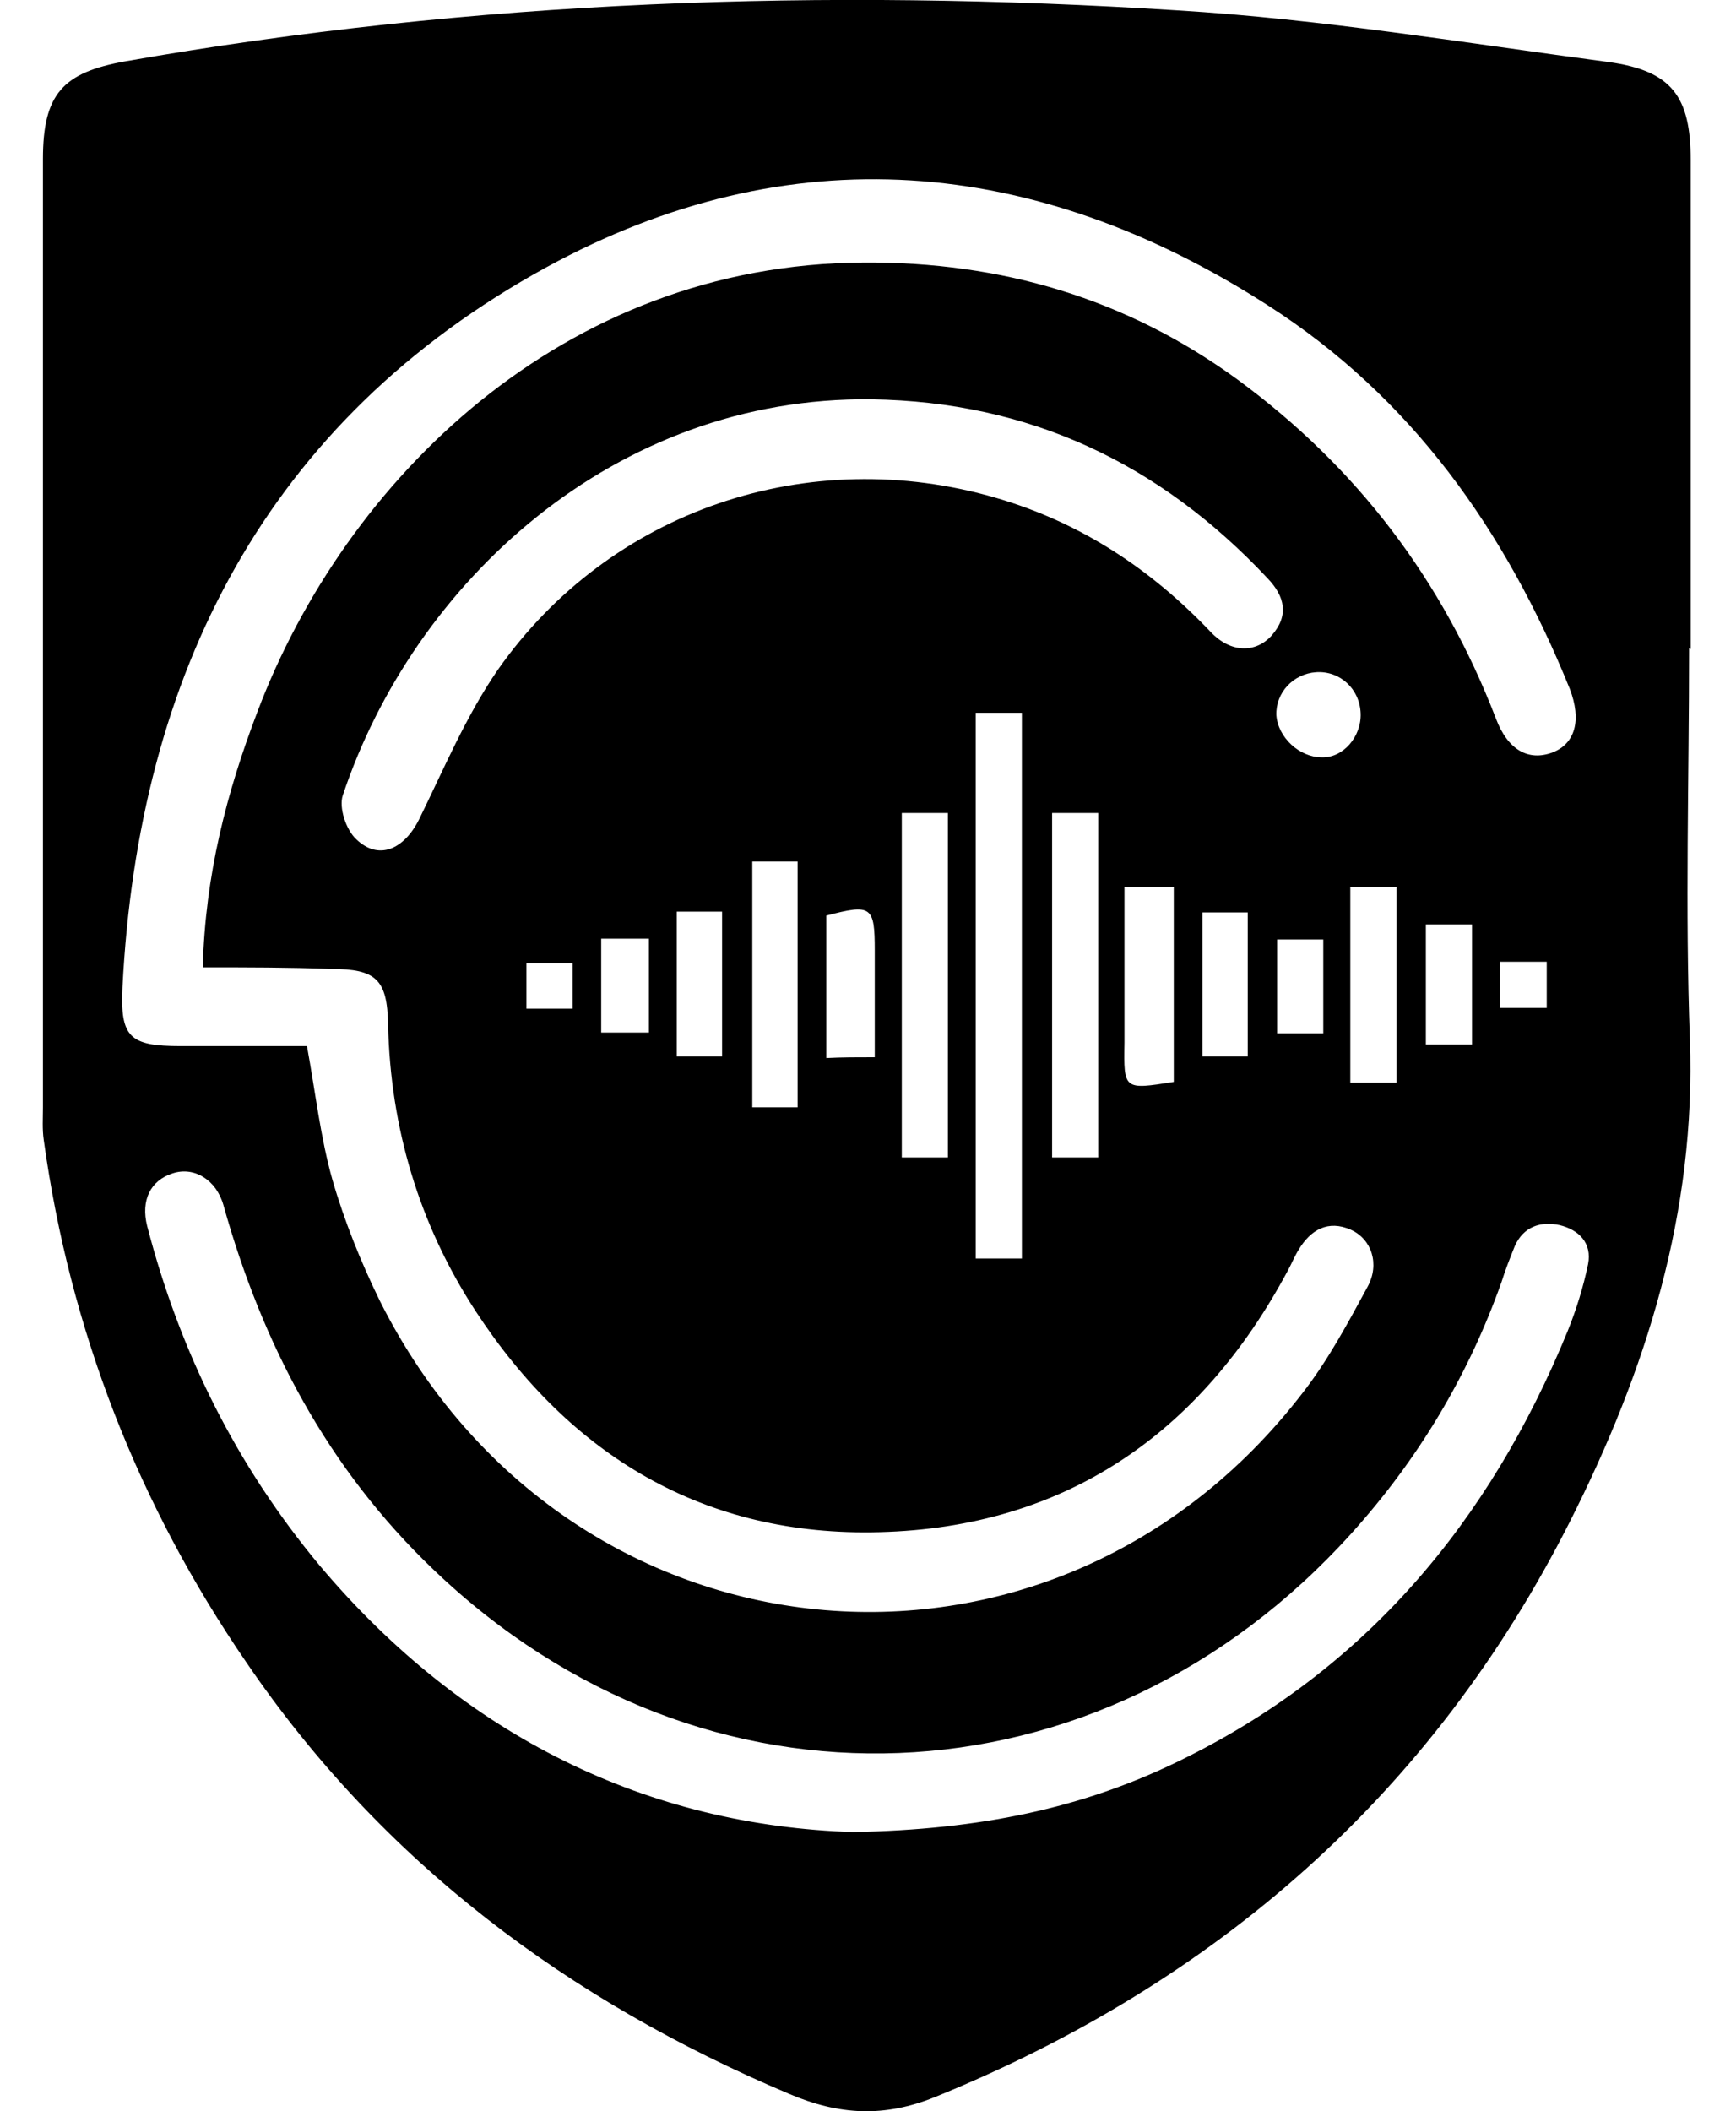 <?xml version="1.0" encoding="utf-8"?>
<!-- Generator: Adobe Illustrator 21.0.0, SVG Export Plug-In . SVG Version: 6.00 Build 0)  -->
<svg version="1.1" id="Layer_1" xmlns="http://www.w3.org/2000/svg" xmlns:xlink="http://www.w3.org/1999/xlink" x="0px" y="0px"
	 viewBox="0 0 218.3 265.4" style="enable-background:new 0 0 218.3 265.4;" xml:space="preserve">
<g>
	<path d="M212.4,81.5c0,16.4-0.5,32.8,0.1,49.1c0.8,21.8-5.5,41.7-15.1,60.7c-17.3,34.2-44.4,57.9-79.8,72.3
		c-6.4,2.6-12.1,2.3-18.4-0.4C71.5,251.5,48.1,234.1,31,209c-13.6-19.8-22.2-41.8-25.5-65.7c-0.2-1.4-0.1-2.7-0.1-4.1
		c0-39.7,0-79.5,0-119.2c0-8.2,2.5-10.9,10.4-12.3C59.6,0,103.8-1.5,148,1.3c18.2,1.1,36.2,4.1,54.3,6.5c7.9,1.1,10.3,4.3,10.3,12.3
		c0,20.5,0,41,0,61.5C212.5,81.5,212.5,81.5,212.4,81.5z M25.5,121.6c0.3-11.6,3-22,6.9-32.2c11-29,38.3-56.2,76.2-56.4
		c17.3-0.1,33,4.5,47,14.7c15,11,25.8,25.2,32.5,42.6c1.5,4,4.1,5.4,7.1,4.3c2.9-1.1,3.7-4.1,2.2-8c-8-19.8-19.9-36.7-38.1-48.3
		c-29.2-18.7-60-21.4-90.6-4.7c-35.2,19.3-51.3,51.1-53.3,90.5c-0.3,6.3,0.9,7.4,7.3,7.4c5.4,0,10.9,0,15.9,0
		c1.1,6,1.7,11.5,3.2,16.8c1.5,5.2,3.6,10.4,6,15.3c23.5,46.7,84.3,52.7,116,11.5c3.2-4.1,5.7-8.8,8.2-13.4c1.5-2.8,0.5-5.9-2.1-7.1
		c-2.9-1.3-5.1,0-6.6,2.5c-0.5,0.8-0.9,1.8-1.4,2.7c-11,20.5-28,32.2-51.3,32.8c-22,0.6-38.9-9.6-50.8-27.8c-7.1-10.9-10.7-23-11-36
		c-0.1-5.7-1.5-7-7.2-7C36.3,121.6,31.1,121.6,25.5,121.6z M107.3,230.3c16-0.3,28.8-3,40.9-8.9c23.5-11.4,39.1-30.1,48.9-54
		c1.1-2.7,2-5.6,2.6-8.5c0.5-2.6-1.1-4.3-3.6-4.9c-2.4-0.5-4.5,0.2-5.6,2.6c-0.6,1.5-1.2,3-1.7,4.6c-4.2,11.8-10.5,22.3-18.9,31.6
		c-31.6,35-81.5,37-115.4,4.5c-13.3-12.7-21.5-28.3-26.4-45.8c-0.9-3.2-3.7-4.9-6.4-4c-2.8,0.9-4,3.4-3.2,6.6
		c4.1,15.8,11.2,30.1,21.7,42.7C58.4,218.4,81.6,229.5,107.3,230.3z M109.6,50.2C77.2,49.8,52,73.3,43.1,100
		c-0.5,1.5,0.4,4.3,1.7,5.5c2.8,2.7,6,1.3,7.9-2.5c3.1-6.3,5.9-13,9.9-18.8c14.1-20.1,39.1-28.5,62.7-21.6
		c10.6,3.1,19.4,8.9,27,16.9c2.5,2.6,5.6,2.6,7.6,0.4c2.2-2.5,1.7-4.9-0.5-7.2C145.8,58.2,129.4,50.5,109.6,50.2z M128.5,158.2
		c0-23.1,0-45.9,0-68.6c-2.1,0-3.9,0-5.8,0c0,23,0,45.7,0,68.6C124.7,158.2,126.5,158.2,128.5,158.2z M113.4,102.2
		c0,14.7,0,29,0,43.3c2.1,0,3.9,0,5.8,0c0-14.5,0-28.8,0-43.3C117.2,102.2,115.4,102.2,113.4,102.2z M132.3,102.2
		c0,14.5,0,28.9,0,43.3c2.1,0,3.9,0,5.8,0c0-14.5,0-28.8,0-43.3C136.1,102.2,134.3,102.2,132.3,102.2z M100.3,139.2
		c0-10.6,0-20.7,0-30.9c-2.1,0-3.9,0-5.7,0c0,10.4,0,20.5,0,30.9C96.6,139.2,98.3,139.2,100.3,139.2z M147.6,136
		c0-8.2,0-16.2,0-24.5c-2.1,0-4,0-6.2,0c0,6.7,0,13.2,0,19.6C141.3,137,141.3,137,147.6,136z M169.8,136.1c2.1,0,3.9,0,5.8,0
		c0-8.4,0-16.4,0-24.6c-2.1,0-3.8,0-5.8,0C169.8,119.8,169.8,127.8,169.8,136.1z M151.2,114.7c0,6.3,0,12.2,0,18.1
		c2.1,0,3.9,0,5.7,0c0-6.2,0-12.1,0-18.1C154.8,114.7,153,114.7,151.2,114.7z M85.1,114.6c0,6.3,0,12.2,0,18.2c2.1,0,3.9,0,5.7,0
		c0-6.2,0-12.1,0-18.2C88.8,114.6,87.1,114.6,85.1,114.6z M110,132.9c0-4.8,0-9.1,0-13.4c0-5.6-0.4-5.9-6.1-4.4c0,5.9,0,11.8,0,17.9
		C105.9,132.9,107.7,132.9,110,132.9z M179.3,116.2c0,5.2,0,10.1,0,15.1c2.1,0,4,0,5.8,0c0-5.2,0-10.1,0-15.1
		C183.1,116.2,181.3,116.2,179.3,116.2z M171.1,89.7c-0.1-3.1-2.6-5.4-5.6-5.2c-2.9,0.2-5.1,2.6-5,5.4c0.2,2.8,2.9,5.3,5.7,5.3
		C168.9,95.3,171.2,92.6,171.1,89.7z M75.6,118c0,4.2,0,8,0,11.8c2.1,0,3.9,0,6,0c0-4,0-7.8,0-11.8C79.6,118,77.8,118,75.6,118z
		 M166.4,129.9c0-4.1,0-7.9,0-11.8c-2.1,0-4,0-5.8,0c0,4.1,0,7.9,0,11.8C162.6,129.9,164.3,129.9,166.4,129.9z M188.6,126.7
		c2.1,0,4,0,5.9,0c0-2.1,0-3.9,0-5.8c-2.1,0-3.9,0-5.9,0C188.6,123,188.6,124.8,188.6,126.7z M66.2,126.8c2.2,0,4,0,5.8,0
		c0-2.1,0-4,0-5.7c-2.1,0-3.9,0-5.8,0C66.2,123,66.2,124.7,66.2,126.8z"/>
	<path d="M311.9,382.7c0,2.1,0,4.1,0,6.2c0,8,0,16,0,24c0,2.3-0.4,4-3.2,3.9c-13.6-0.1-11.4,1.7-11.5-10.3c-0.1-15.4,0-30.7,0-46.1
		c0-5.5,0.1-5.2,5.7-5.7c6-0.6,9.6,1.6,12.5,6.9c5.2,9.3,11.1,18.3,17.4,28.4c0.2-2.2,0.3-3.4,0.3-4.5c0-8.7,0.1-17.5,0-26.2
		c0-3.1,1-4.5,4.3-4.4c11.8,0.2,10.2-1.1,10.2,9.8c0.1,15.7,0,31.5,0,47.2c0,4.8-0.3,5-5.1,5.1c-1.1,0-2.3-0.1-3.4,0
		c-3.7,0.5-6-1.2-7.8-4.3c-5.4-9.1-11.1-18.1-16.7-27.1c-0.6-1-1.3-1.9-2-2.9C312.4,382.6,312.2,382.7,311.9,382.7z"/>
	<path d="M410.6,386.4c0,3.2,0.1,6.5,0,9.7c-0.2,10.5-5.9,17.9-16.1,20.8c-8.1,2.3-16,1.9-23.6-2.1c-7.3-3.9-10.8-10.1-10.9-18.3
		c-0.1-6.9,0.1-13.7,0-20.6c-0.2-9.3,3.9-15.9,12.2-19.7c10.3-4.6,20.4-4.1,30,2.2c6.2,4.1,8.4,10.3,8.5,17.4
		C410.7,379.4,410.6,382.9,410.6,386.4z M374.7,385.7C374.7,385.7,374.7,385.7,374.7,385.7c0,3.5-0.1,7,0,10.5
		c0.2,5.5,3.7,8.8,9.3,9.2c6.4,0.4,11.2-2.5,11.6-8c0.5-7.6,0.5-15.2,0-22.8c-0.3-5.3-5.2-8.5-11.1-8.2c-6.1,0.3-9.7,3.7-9.8,9.5
		C374.6,379.2,374.7,382.5,374.7,385.7z"/>
	<path d="M225.6,386.1c0,3.2,0,6.5,0,9.7c-0.1,9.9-4.4,16.7-13.7,20.2c-9.8,3.8-19.4,3.2-28.3-2.6c-4.7-3.1-7.9-7.5-8.2-13.2
		c-0.4-9.3-0.5-18.7-0.2-28.1c0.2-6.2,3.6-10.9,8.7-14.1c10.4-6.3,21.1-6.4,31.6-0.5c6.4,3.6,9.7,9.3,9.9,16.6
		C225.6,378.1,225.5,382.1,225.6,386.1C225.5,386.1,225.6,386.1,225.6,386.1z M210.7,386C210.7,386,210.7,386,210.7,386
		c-0.1-3.6,0.1-7.3-0.1-10.9c-0.3-5.3-4.4-8.6-10.3-8.6c-5.9,0-10.4,3.2-10.6,8.4c-0.3,7.4-0.3,14.8,0,22.1
		c0.3,5.4,4.7,8.6,10.9,8.4c5.9-0.2,9.8-3.5,10.1-8.9C210.9,393,210.7,389.5,210.7,386z"/>
	<path d="M252.6,398.9c0,4.6-0.1,9.2,0,13.8c0.1,3.1-1.1,4.2-4.2,4.2c-12.5-0.2-10.6,1.4-10.6-10.4c-0.1-15.6,0-31.2-0.1-46.8
		c0-3.5,1-5,4.7-4.9c7.6,0.3,15.2,0,22.8,0.4c15.4,0.7,24.4,13.1,20.4,28c-2.1,8-8.5,13.6-17.1,14.6
		C263.3,398.4,258.1,398.5,252.6,398.9z M252.7,386.2c4.7-0.3,9.1-0.3,13.3-1.1c4.2-0.8,6.3-4,6.2-8.1c0-4.4-2.2-7.6-6.5-8.4
		c-4.2-0.7-8.5-0.7-13-1C252.7,374.1,252.7,379.8,252.7,386.2z"/>
	<path d="M115,385.5c0-3.2,0.1-6.5,0-9.7c-0.2-9.1,3.9-15.7,12.1-19.4c10.3-4.6,20.6-4.5,30.3,2c4.1,2.8,6.4,6.9,7.3,11.8
		c0.5,2.6-0.5,3.8-3.1,3.7c-1.7-0.1-3.5-0.1-5.2,0c-2.9,0.2-5-0.3-6.7-3.4c-2.2-4-8.2-5.2-13.5-3.5c-4.2,1.4-6.4,4.5-6.4,9.5
		c-0.1,6.2-0.1,12.5,0,18.7c0.1,5.7,3.2,9.3,8.6,10c6.3,0.8,10.3-1.5,12.1-7.2c0-0.1,0-0.2,0.1-0.4c0.7-2.1,6.8-3.2,11.9-2.1
		c3.1,0.7,2.6,3.1,2.2,5.1c-1.5,8.9-7.8,13.7-15.7,16.4c-6.7,2.3-13.6,1.8-20.2-0.9c-8.5-3.4-13.6-9.6-13.7-19.1
		C115,393.3,115,389.4,115,385.5C115,385.5,115,385.5,115,385.5z"/>
	<path d="M450.4,367.9c0,13.7,0,26.8,0,39.9c0,10.2,0.8,9-9.1,9c-5.7,0-5.7,0-5.7-5.5c0-13,0-26,0-38.9c0-1.3,0-2.7,0-4.5
		c-4.9,0-9.3-0.1-13.8,0c-2.6,0.1-3.6-0.8-3.5-3.4c0.2-10.9-1.4-9.6,9.1-9.6c11.9-0.1,23.7,0.1,35.6-0.1c3.4,0,4.7,1.1,4.7,4.5
		c-0.1,10.7,0.2,8.4-8.2,8.6C456.6,368,453.7,367.9,450.4,367.9z"/>
	<path d="M499,403.9c6.4,0,12.7,0.1,19.1,0c3.1-0.1,4.1,1.2,4.2,4.2c0.3,9.1,0.4,9.1-8.7,9.1c-11.2,0-22.4,0-33.6,0
		c-4.5,0-4.9-0.3-4.9-4.9c0-9.4-0.6-8.2,8.2-8.3C488.5,403.9,493.8,403.9,499,403.9z"/>
	<path d="M498.5,367.9c-6.6,0-13.2-0.1-19.8,0c-2.6,0.1-3.6-1-3.6-3.5c0-11.4-0.8-9.3,8.9-9.4c11.2-0.1,22.5,0.1,33.7-0.1
		c3.5-0.1,4.6,1.2,4.6,4.5c0,8.4,0.1,8.4-8.1,8.4C509,367.9,503.8,367.9,498.5,367.9z"/>
	<path d="M498.6,392.4c-5.1,0-10.2-0.1-15.3,0c-2.3,0-3.5-0.8-3.4-3.3c0.2-10.9-1.5-9.8,9.3-9.8c8,0,16,0.1,24,0
		c3.1,0,4.5,1,4.4,4.3c-0.2,10.3,0.9,8.7-8.8,8.8C505.3,392.5,502,392.4,498.6,392.4z"/>
</g>
</svg>
